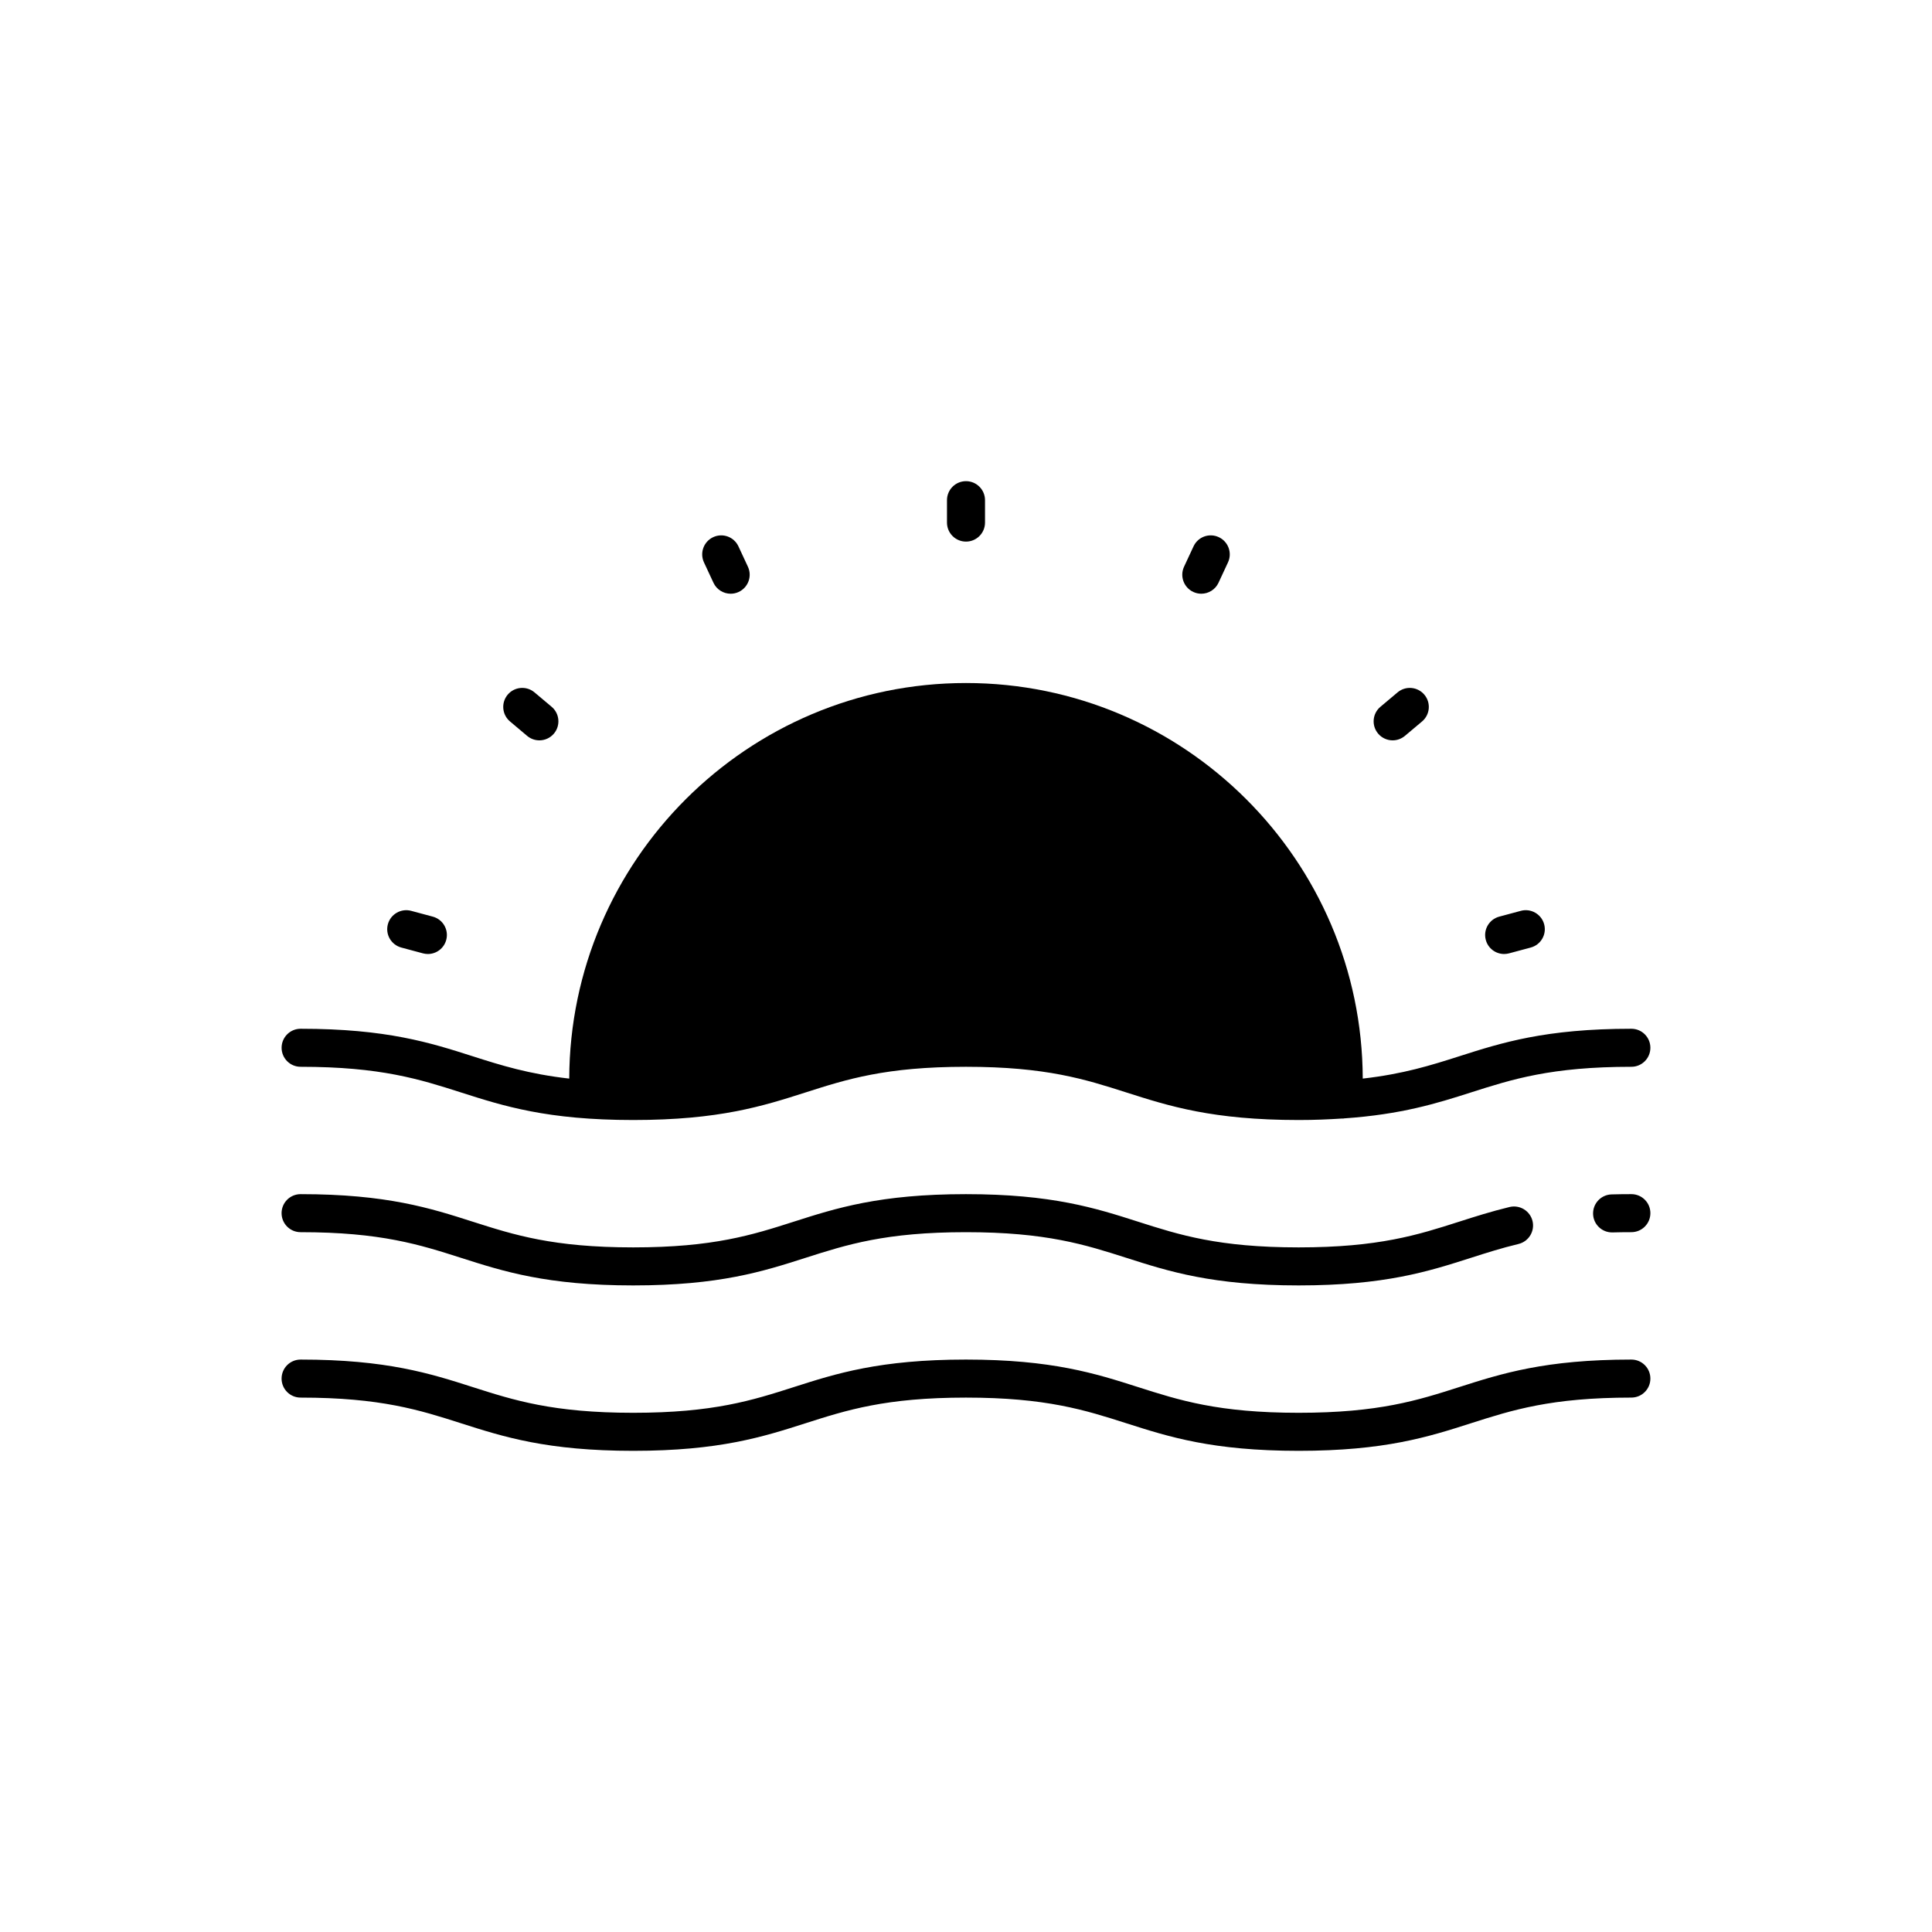<?xml version="1.0" encoding="UTF-8"?>
<!-- Uploaded to: SVG Repo, www.svgrepo.com, Generator: SVG Repo Mixer Tools -->
<svg fill="#000000" width="800px" height="800px" version="1.1" viewBox="144 144 512 512" xmlns="http://www.w3.org/2000/svg">
 <g>
  <path d="m223.66 426.71c21.254 0 31.598 3.312 42.543 6.812 11.203 3.582 22.789 7.293 45.613 7.293 22.828 0 34.414-3.711 45.617-7.293 10.953-3.504 21.289-6.812 42.543-6.812 21.258 0 31.602 3.312 42.555 6.812 11.207 3.582 22.793 7.293 45.625 7.293 4.258 0 8.016-0.164 11.559-0.398 0 0 0.008 0.004 0.012 0.004 0.082 0.004 0.172 0.004 0.262 0.004 0.07 0 0.129-0.035 0.199-0.039 15.188-1.047 24.562-3.977 33.586-6.863 10.953-3.504 21.297-6.812 42.555-6.812 2.785 0 5.039-2.254 5.039-5.039s-2.254-5.039-5.039-5.039c-22.828 0-34.422 3.711-45.625 7.293-7.531 2.41-14.859 4.699-25.562 5.914-0.184-57.832-47.273-104.83-105.14-104.83s-104.96 46.996-105.15 104.83c-10.711-1.211-18.039-3.504-25.57-5.914-11.207-3.582-22.793-7.293-45.617-7.293-2.785 0-5.039 2.254-5.039 5.039 0.004 2.785 2.254 5.039 5.039 5.039z"/>
  <path d="m576.33 460.46c-1.82 0-3.566 0.023-5.25 0.07-2.781 0.078-4.973 2.391-4.898 5.176 0.07 2.734 2.316 4.898 5.031 4.898h0.145c1.594-0.043 3.25-0.066 4.973-0.066 2.785 0 5.039-2.254 5.039-5.039s-2.254-5.039-5.039-5.039z"/>
  <path d="m223.66 470.54c21.254 0 31.59 3.312 42.543 6.812 11.203 3.586 22.789 7.297 45.613 7.297 22.828 0 34.414-3.711 45.617-7.297 10.953-3.504 21.293-6.812 42.543-6.812 21.258 0 31.602 3.312 42.555 6.812 11.203 3.586 22.793 7.297 45.625 7.297 22.824 0 34.41-3.711 45.613-7.297 4.168-1.332 8.102-2.594 12.648-3.684 2.707-0.656 4.367-3.375 3.719-6.082-0.66-2.707-3.379-4.356-6.082-3.719-4.906 1.188-9.199 2.559-13.363 3.891-10.945 3.504-21.289 6.812-42.539 6.812-21.258 0-31.602-3.312-42.555-6.812-11.203-3.586-22.793-7.297-45.625-7.297-22.824 0-34.41 3.711-45.613 7.297-10.953 3.504-21.293 6.812-42.547 6.812s-31.59-3.312-42.543-6.812c-11.199-3.586-22.785-7.297-45.609-7.297-2.785 0-5.039 2.254-5.039 5.039 0.004 2.785 2.254 5.039 5.039 5.039z"/>
  <path d="m576.33 504.3c-22.828 0-34.422 3.711-45.625 7.293-10.953 3.504-21.293 6.812-42.547 6.812-21.258 0-31.602-3.312-42.555-6.812-11.207-3.582-22.793-7.293-45.625-7.293-22.824 0-34.41 3.703-45.613 7.293-10.953 3.504-21.293 6.812-42.547 6.812-21.254 0-31.598-3.312-42.543-6.812-11.203-3.586-22.789-7.293-45.613-7.293-2.785 0-5.039 2.254-5.039 5.039s2.254 5.039 5.039 5.039c21.254 0 31.598 3.312 42.543 6.812 11.203 3.582 22.789 7.293 45.613 7.293 22.828 0 34.414-3.711 45.617-7.293 10.953-3.504 21.289-6.812 42.543-6.812 21.258 0 31.602 3.312 42.555 6.812 11.207 3.582 22.793 7.293 45.625 7.293 22.828 0 34.414-3.703 45.617-7.293 10.953-3.504 21.297-6.816 42.555-6.816 2.785 0 5.039-2.254 5.039-5.039s-2.254-5.035-5.039-5.035z"/>
  <path d="m400 287.53c2.785 0 5.039-2.254 5.039-5.039v-5.938c0-2.785-2.254-5.039-5.039-5.039s-5.039 2.254-5.039 5.039v5.938c0 2.785 2.254 5.039 5.039 5.039z"/>
  <path d="m460.23 300.87c0.688 0.32 1.41 0.473 2.121 0.473 1.898 0 3.719-1.078 4.57-2.914l2.508-5.387c1.176-2.519 0.082-5.516-2.441-6.691-2.535-1.18-5.523-0.078-6.691 2.441l-2.508 5.387c-1.176 2.519-0.082 5.516 2.441 6.691z"/>
  <path d="m513.07 340.2c1.141 0 2.293-0.391 3.238-1.18l4.547-3.824c2.129-1.789 2.406-4.969 0.613-7.098-1.797-2.129-4.969-2.406-7.098-0.613l-4.547 3.824c-2.129 1.789-2.406 4.969-0.613 7.098 0.996 1.184 2.422 1.793 3.859 1.793z"/>
  <path d="m542.61 396.82c0.434 0 0.875-0.055 1.309-0.172l5.738-1.539c2.691-0.723 4.285-3.484 3.562-6.168-0.723-2.691-3.512-4.281-6.168-3.562l-5.738 1.539c-2.691 0.723-4.285 3.484-3.562 6.168 0.602 2.254 2.637 3.734 4.859 3.734z"/>
  <path d="m333.07 298.43c0.852 1.836 2.672 2.914 4.57 2.914 0.707 0 1.438-0.152 2.121-0.473 2.523-1.176 3.617-4.172 2.441-6.691l-2.508-5.387c-1.172-2.519-4.156-3.621-6.691-2.441-2.523 1.176-3.617 4.172-2.441 6.691z"/>
  <path d="m283.7 339.02c0.945 0.793 2.098 1.18 3.238 1.18 1.438 0 2.863-0.609 3.863-1.797 1.789-2.129 1.516-5.309-0.613-7.098l-4.547-3.824c-2.129-1.785-5.305-1.512-7.098 0.613-1.789 2.129-1.516 5.309 0.613 7.098z"/>
  <path d="m250.35 395.11 5.738 1.539c0.434 0.117 0.875 0.172 1.309 0.172 2.223 0 4.254-1.48 4.859-3.734 0.723-2.688-0.871-5.445-3.562-6.168l-5.738-1.539c-2.656-0.715-5.445 0.871-6.168 3.562-0.723 2.684 0.871 5.445 3.562 6.168z"/>
 </g>
</svg>